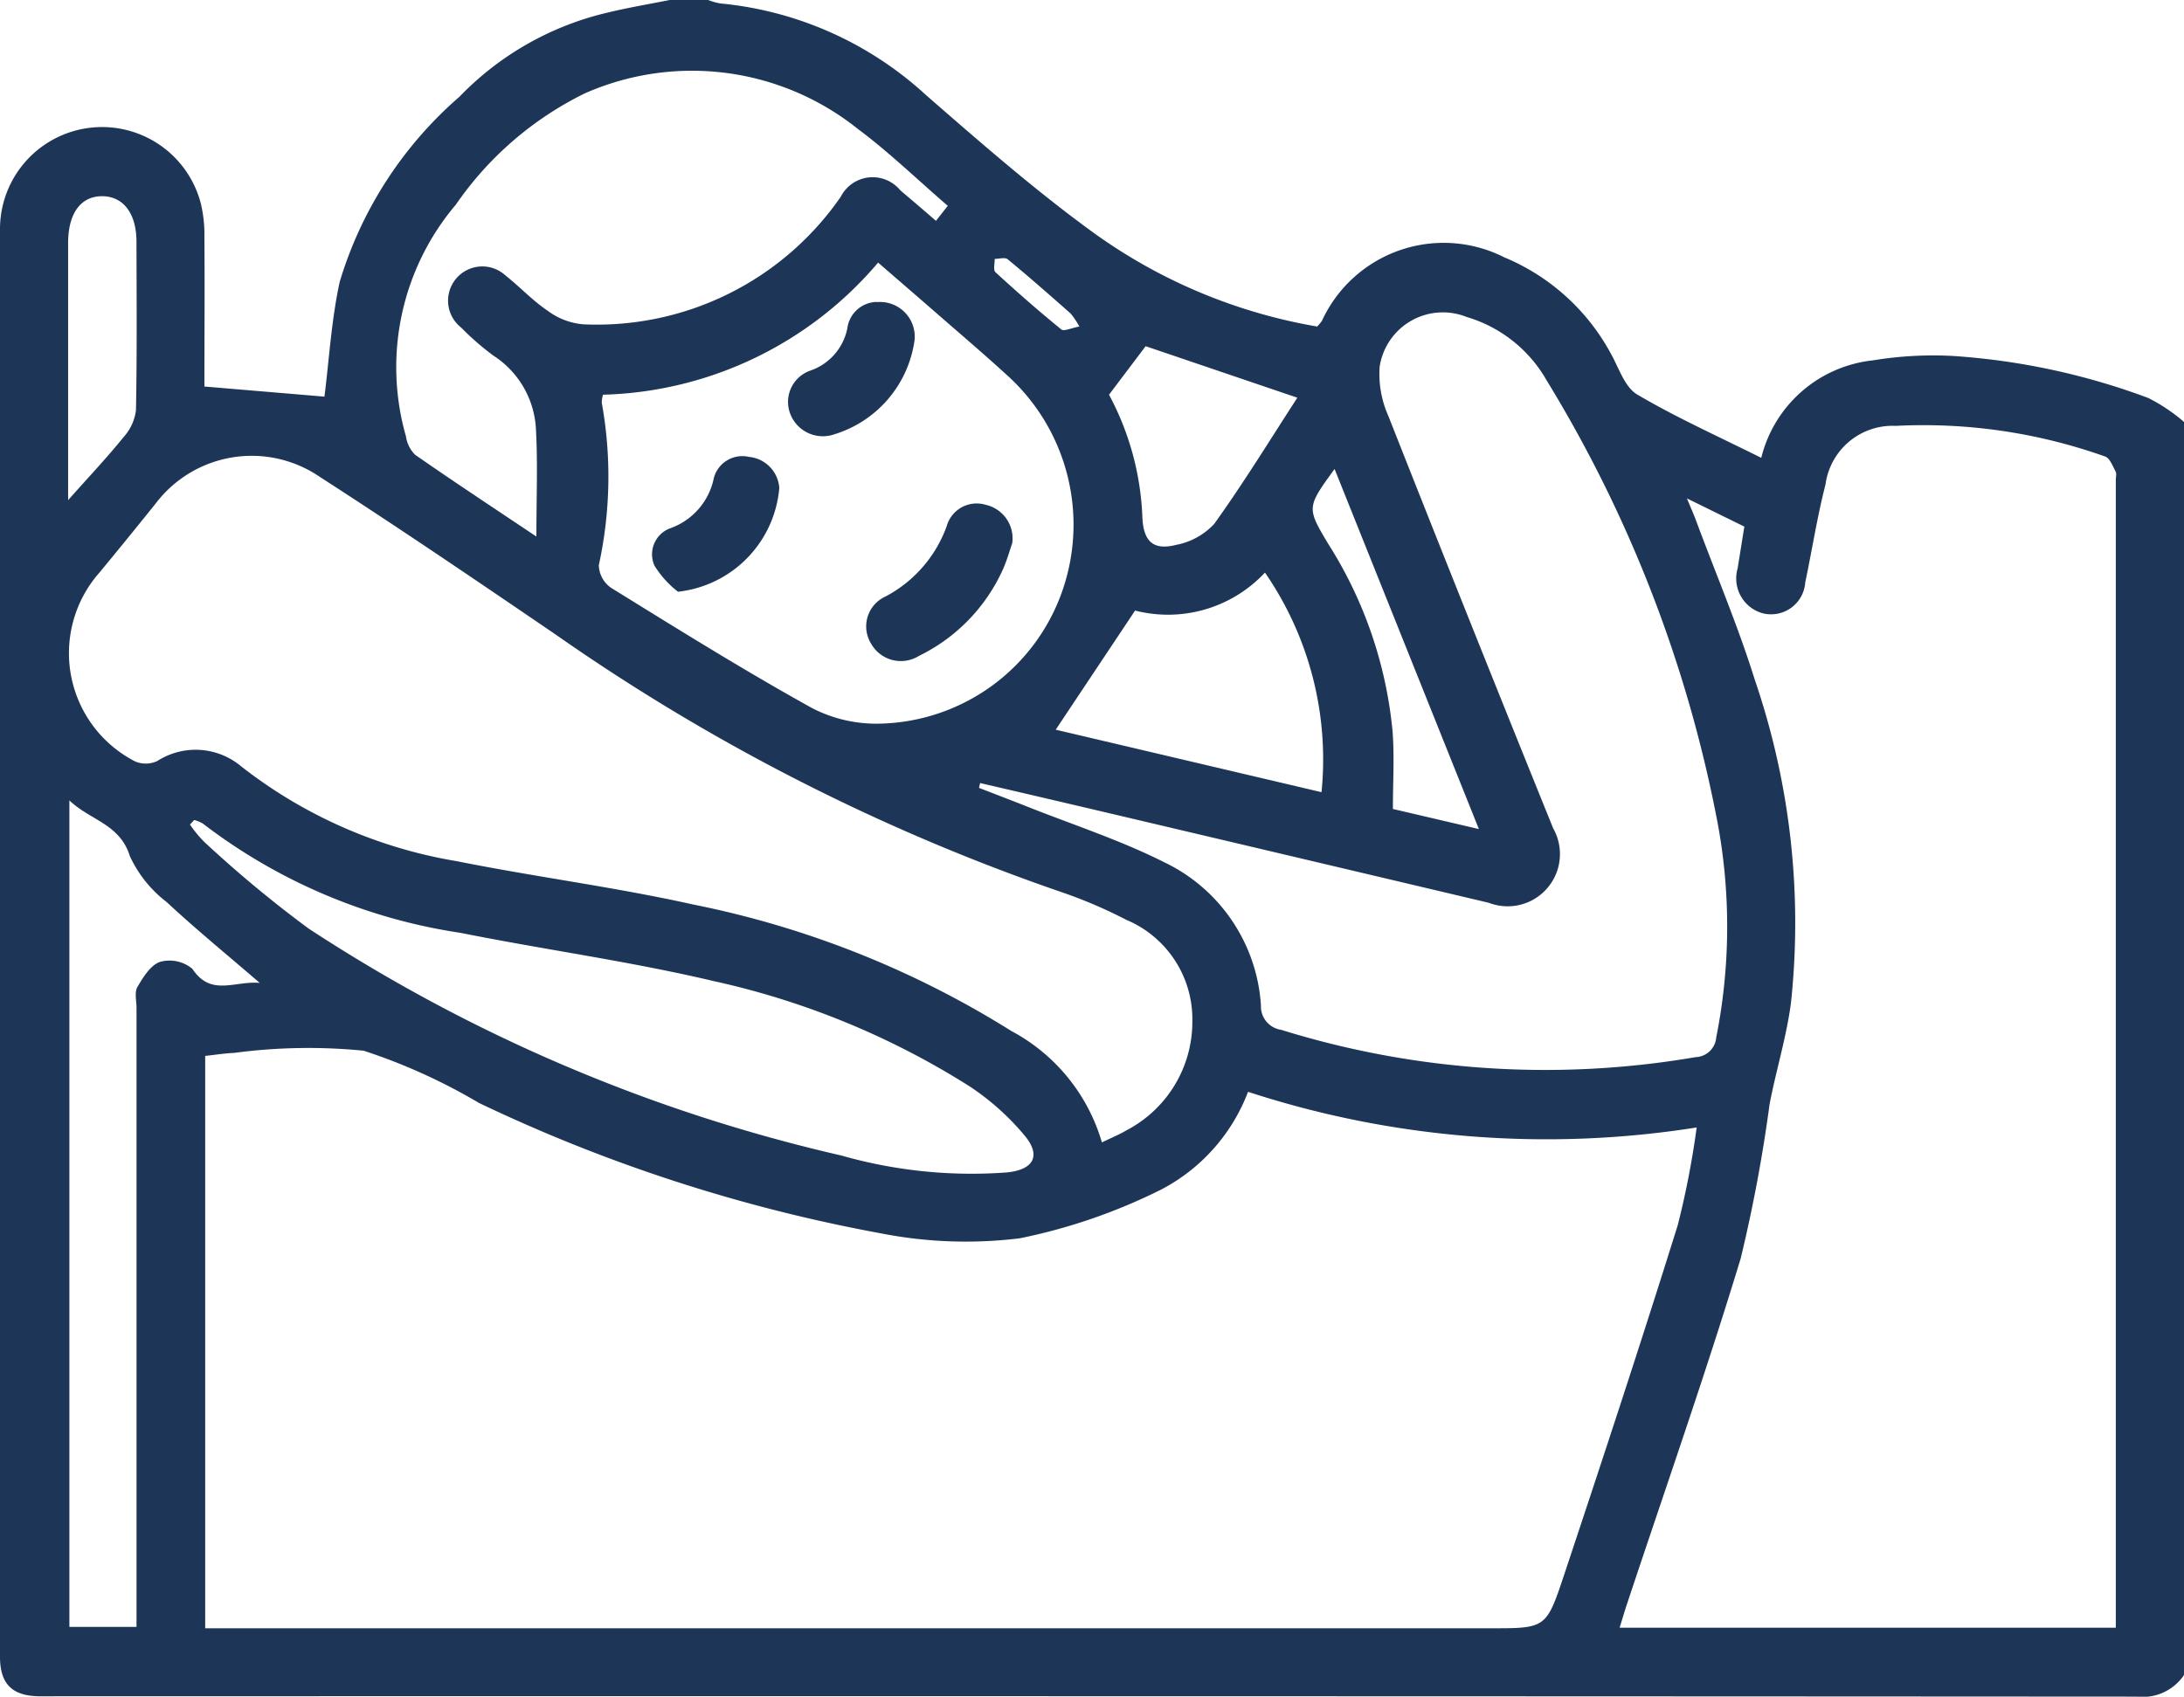 <svg id="homesleep-icon-5" xmlns="http://www.w3.org/2000/svg" xmlns:xlink="http://www.w3.org/1999/xlink" width="55.496" height="43.124" viewBox="0 0 55.496 43.124">
  <defs>
    <clipPath id="clip-path">
      <rect id="Rectangle_283" data-name="Rectangle 283" width="55.496" height="43.124" fill="#1d3557"/>
    </clipPath>
  </defs>
  <g id="Group_3931" data-name="Group 3931" clip-path="url(#clip-path)">
    <path id="Path_6002" data-name="Path 6002" d="M17.016,0h.976A1.637,1.637,0,0,0,18.3.088a8.966,8.966,0,0,1,5.236,2.335c1.387,1.207,2.775,2.423,4.26,3.5A13.635,13.635,0,0,0,33.468,8.3a1.088,1.088,0,0,0,.122-.143,3.405,3.405,0,0,1,4.633-1.616A5.457,5.457,0,0,1,40.938,9c.2.359.349.842.664,1.028,1,.59,2.065,1.066,3.152,1.61A3.281,3.281,0,0,1,47.592,9.16a9.4,9.4,0,0,1,2.046-.111,17.461,17.461,0,0,1,4.947,1.066,4.394,4.394,0,0,1,.911.61v31.85a1.272,1.272,0,0,1-1.2.548q-26.523-.016-53.045-.009c-.09,0-.181,0-.271,0C.308,43.1,0,42.8,0,42.111Q0,23.97,0,5.828a2.593,2.593,0,0,1,5.1-.667,3.38,3.38,0,0,1,.094.853c.01,1.313,0,2.627,0,3.811l3.05.257c.119-.93.175-1.94.388-2.917a10.052,10.052,0,0,1,3.044-4.706A7.637,7.637,0,0,1,15.44.321c.52-.127,1.05-.214,1.576-.32M5.214,41.386H37.863c1.4,0,1.427.009,1.869-1.32.988-2.969,1.968-5.941,2.9-8.926a22.143,22.143,0,0,0,.481-2.483,24.42,24.42,0,0,1-11.4-.906A4.671,4.671,0,0,1,29.5,30.238a14.452,14.452,0,0,1-3.588,1.236,11.2,11.2,0,0,1-3.539-.128,40.736,40.736,0,0,1-10.2-3.311A14.694,14.694,0,0,0,9.24,26.706a14.254,14.254,0,0,0-3.291.056c-.243.009-.485.05-.735.076Zm48.549-.015v-.53q0-14.321,0-28.642c0-.072.025-.158-.005-.214-.075-.139-.15-.346-.269-.382a13.767,13.767,0,0,0-5.313-.778,1.721,1.721,0,0,0-1.79,1.493c-.211.817-.339,1.656-.514,2.483a.871.871,0,0,1-1.075.789.918.918,0,0,1-.643-1.143c.056-.351.113-.7.17-1.062l-1.459-.717c.111.269.176.413.231.561.5,1.348,1.066,2.678,1.494,4.05a19.1,19.1,0,0,1,.919,8.209c-.113.867-.378,1.713-.543,2.575a38.384,38.384,0,0,1-.735,3.924c-.9,2.96-1.925,5.879-2.9,8.816-.059.177-.11.356-.176.569ZM28,29.037c.244-.119.445-.2.629-.31a3.111,3.111,0,0,0,1.669-2.783,2.739,2.739,0,0,0-1.682-2.566,12.02,12.02,0,0,0-1.636-.7,51.8,51.8,0,0,1-12.87-6.556c-1.982-1.351-3.965-2.7-5.983-4a3.063,3.063,0,0,0-4.171.676q-.711.887-1.435,1.763a3.093,3.093,0,0,0,.915,4.794.692.692,0,0,0,.563-.013,1.8,1.8,0,0,1,2.128.136,12.111,12.111,0,0,0,5.485,2.412c1.994.4,4.02.658,6,1.1A24.1,24.1,0,0,1,25.7,26.206,4.7,4.7,0,0,1,28,29.037M24.906,19.9l-.029.126c.4.155.8.308,1.2.466,1.169.466,2.377.856,3.5,1.421a4.337,4.337,0,0,1,2.464,3.643.6.6,0,0,0,.513.619,22.579,22.579,0,0,0,10.535.694.543.543,0,0,0,.521-.5,14.415,14.415,0,0,0,.039-5.432A33.546,33.546,0,0,0,39.3,9.668a3.467,3.467,0,0,0-2.03-1.61,1.624,1.624,0,0,0-2.213,1.267,2.617,2.617,0,0,0,.221,1.248q2.071,5.25,4.189,10.482a1.328,1.328,0,0,1-1.634,1.892q-4.678-1.106-9.357-2.209-1.781-.42-3.564-.833m-9.589-9.875a.762.762,0,0,0-.032.206,10.551,10.551,0,0,1-.075,4.131.724.724,0,0,0,.31.573c1.684,1.042,3.365,2.091,5.1,3.053a3.557,3.557,0,0,0,1.747.4,5.028,5.028,0,0,0,4.61-3.342,5.118,5.118,0,0,0-1.41-5.529c-.585-.535-1.19-1.049-1.788-1.571-.484-.422-.97-.841-1.472-1.276a9.488,9.488,0,0,1-6.984,3.358M13.63,13.64c0-.983.036-1.841-.01-2.7a2.364,2.364,0,0,0-1.082-1.9,6.783,6.783,0,0,1-.816-.71.87.87,0,1,1,1.122-1.328c.368.29.691.643,1.077.9a1.753,1.753,0,0,0,.9.342A7.532,7.532,0,0,0,21.365,5a.909.909,0,0,1,1.512-.162c.3.254.6.51.906.776l.3-.382c-.772-.665-1.488-1.36-2.281-1.951a6.743,6.743,0,0,0-6.937-.909A8.548,8.548,0,0,0,11.585,5.2a6.39,6.39,0,0,0-1.27,5.89.836.836,0,0,0,.231.468c.972.677,1.963,1.329,3.085,2.081m-8.694,7.2-.11.119a3.053,3.053,0,0,0,.355.433A30.279,30.279,0,0,0,7.84,23.6a41.656,41.656,0,0,0,13.539,5.77,12.062,12.062,0,0,0,4.228.428c.665-.076.853-.428.426-.939a6.444,6.444,0,0,0-1.4-1.25,20.312,20.312,0,0,0-6.514-2.676c-2.116-.5-4.28-.794-6.414-1.222a14.2,14.2,0,0,1-6.545-2.774.835.835,0,0,0-.225-.094M6.6,24.983c-.852-.735-1.632-1.372-2.367-2.057A3.112,3.112,0,0,1,3.3,21.761c-.255-.823-1.008-.908-1.537-1.417V41.351H3.469v-.677q0-7.527,0-15.055c0-.18-.056-.4.023-.533.145-.248.337-.559.576-.638a.906.906,0,0,1,.82.177c.474.714,1.069.3,1.712.358M33.58,20.136a8.36,8.36,0,0,0-1.437-5.582,3.369,3.369,0,0,1-3.3.965l-2.017,3.028,6.756,1.589m-5.4-10.1a7.138,7.138,0,0,1,.846,3.113c.027.608.271.85.862.7a1.77,1.77,0,0,0,.964-.533c.752-1.048,1.427-2.151,2.112-3.207L29.111,8.8l-.929,1.231M1.731,12.713c.539-.607,1-1.094,1.416-1.611a1.236,1.236,0,0,0,.308-.676c.028-1.426.016-2.852.013-4.278,0-.714-.327-1.15-.856-1.16-.553-.01-.88.427-.881,1.188q0,2.762,0,5.524v1.013m35.848,8.36-3.667-9.152c-.709.977-.714.98-.154,1.915a10.768,10.768,0,0,1,1.628,4.76c.048.64.008,1.286.008,1.966l2.186.511M27.427,8.3a2.115,2.115,0,0,0-.222-.331c-.528-.465-1.056-.931-1.6-1.379-.067-.055-.217-.009-.329-.009,0,.115-.041.283.018.338.545.5,1.1.988,1.674,1.455.067.055.254-.037.456-.073" transform="translate(0 -0.001)" fill="#1d3557"/>
    <path id="Path_6003" data-name="Path 6003" d="M206.4,118.859c-.055.158-.127.418-.234.662a4.5,4.5,0,0,1-2.136,2.208.868.868,0,0,1-1.22-.313.833.833,0,0,1,.366-1.194,3.277,3.277,0,0,0,1.557-1.789.79.79,0,0,1,.989-.543.874.874,0,0,1,.677.97" transform="translate(-180.677 -105.06)" fill="#1d3557"/>
    <path id="Path_6004" data-name="Path 6004" d="M153.25,110.28a2.493,2.493,0,0,1-.6-.665.705.705,0,0,1,.4-.949,1.713,1.713,0,0,0,1.109-1.278.749.749,0,0,1,.895-.536.852.852,0,0,1,.768.79,2.9,2.9,0,0,1-2.579,2.637" transform="translate(-136.02 -95.239)" fill="#1d3557"/>
    <path id="Path_6005" data-name="Path 6005" d="M186.653,70.707a.882.882,0,0,1,.961.962,2.921,2.921,0,0,1-2.048,2.4.886.886,0,0,1-1.108-.514.842.842,0,0,1,.5-1.105,1.434,1.434,0,0,0,.947-1.076.769.769,0,0,1,.745-.672" transform="translate(-164.374 -63.028)" fill="#1d3557"/>
  </g>
</svg>
